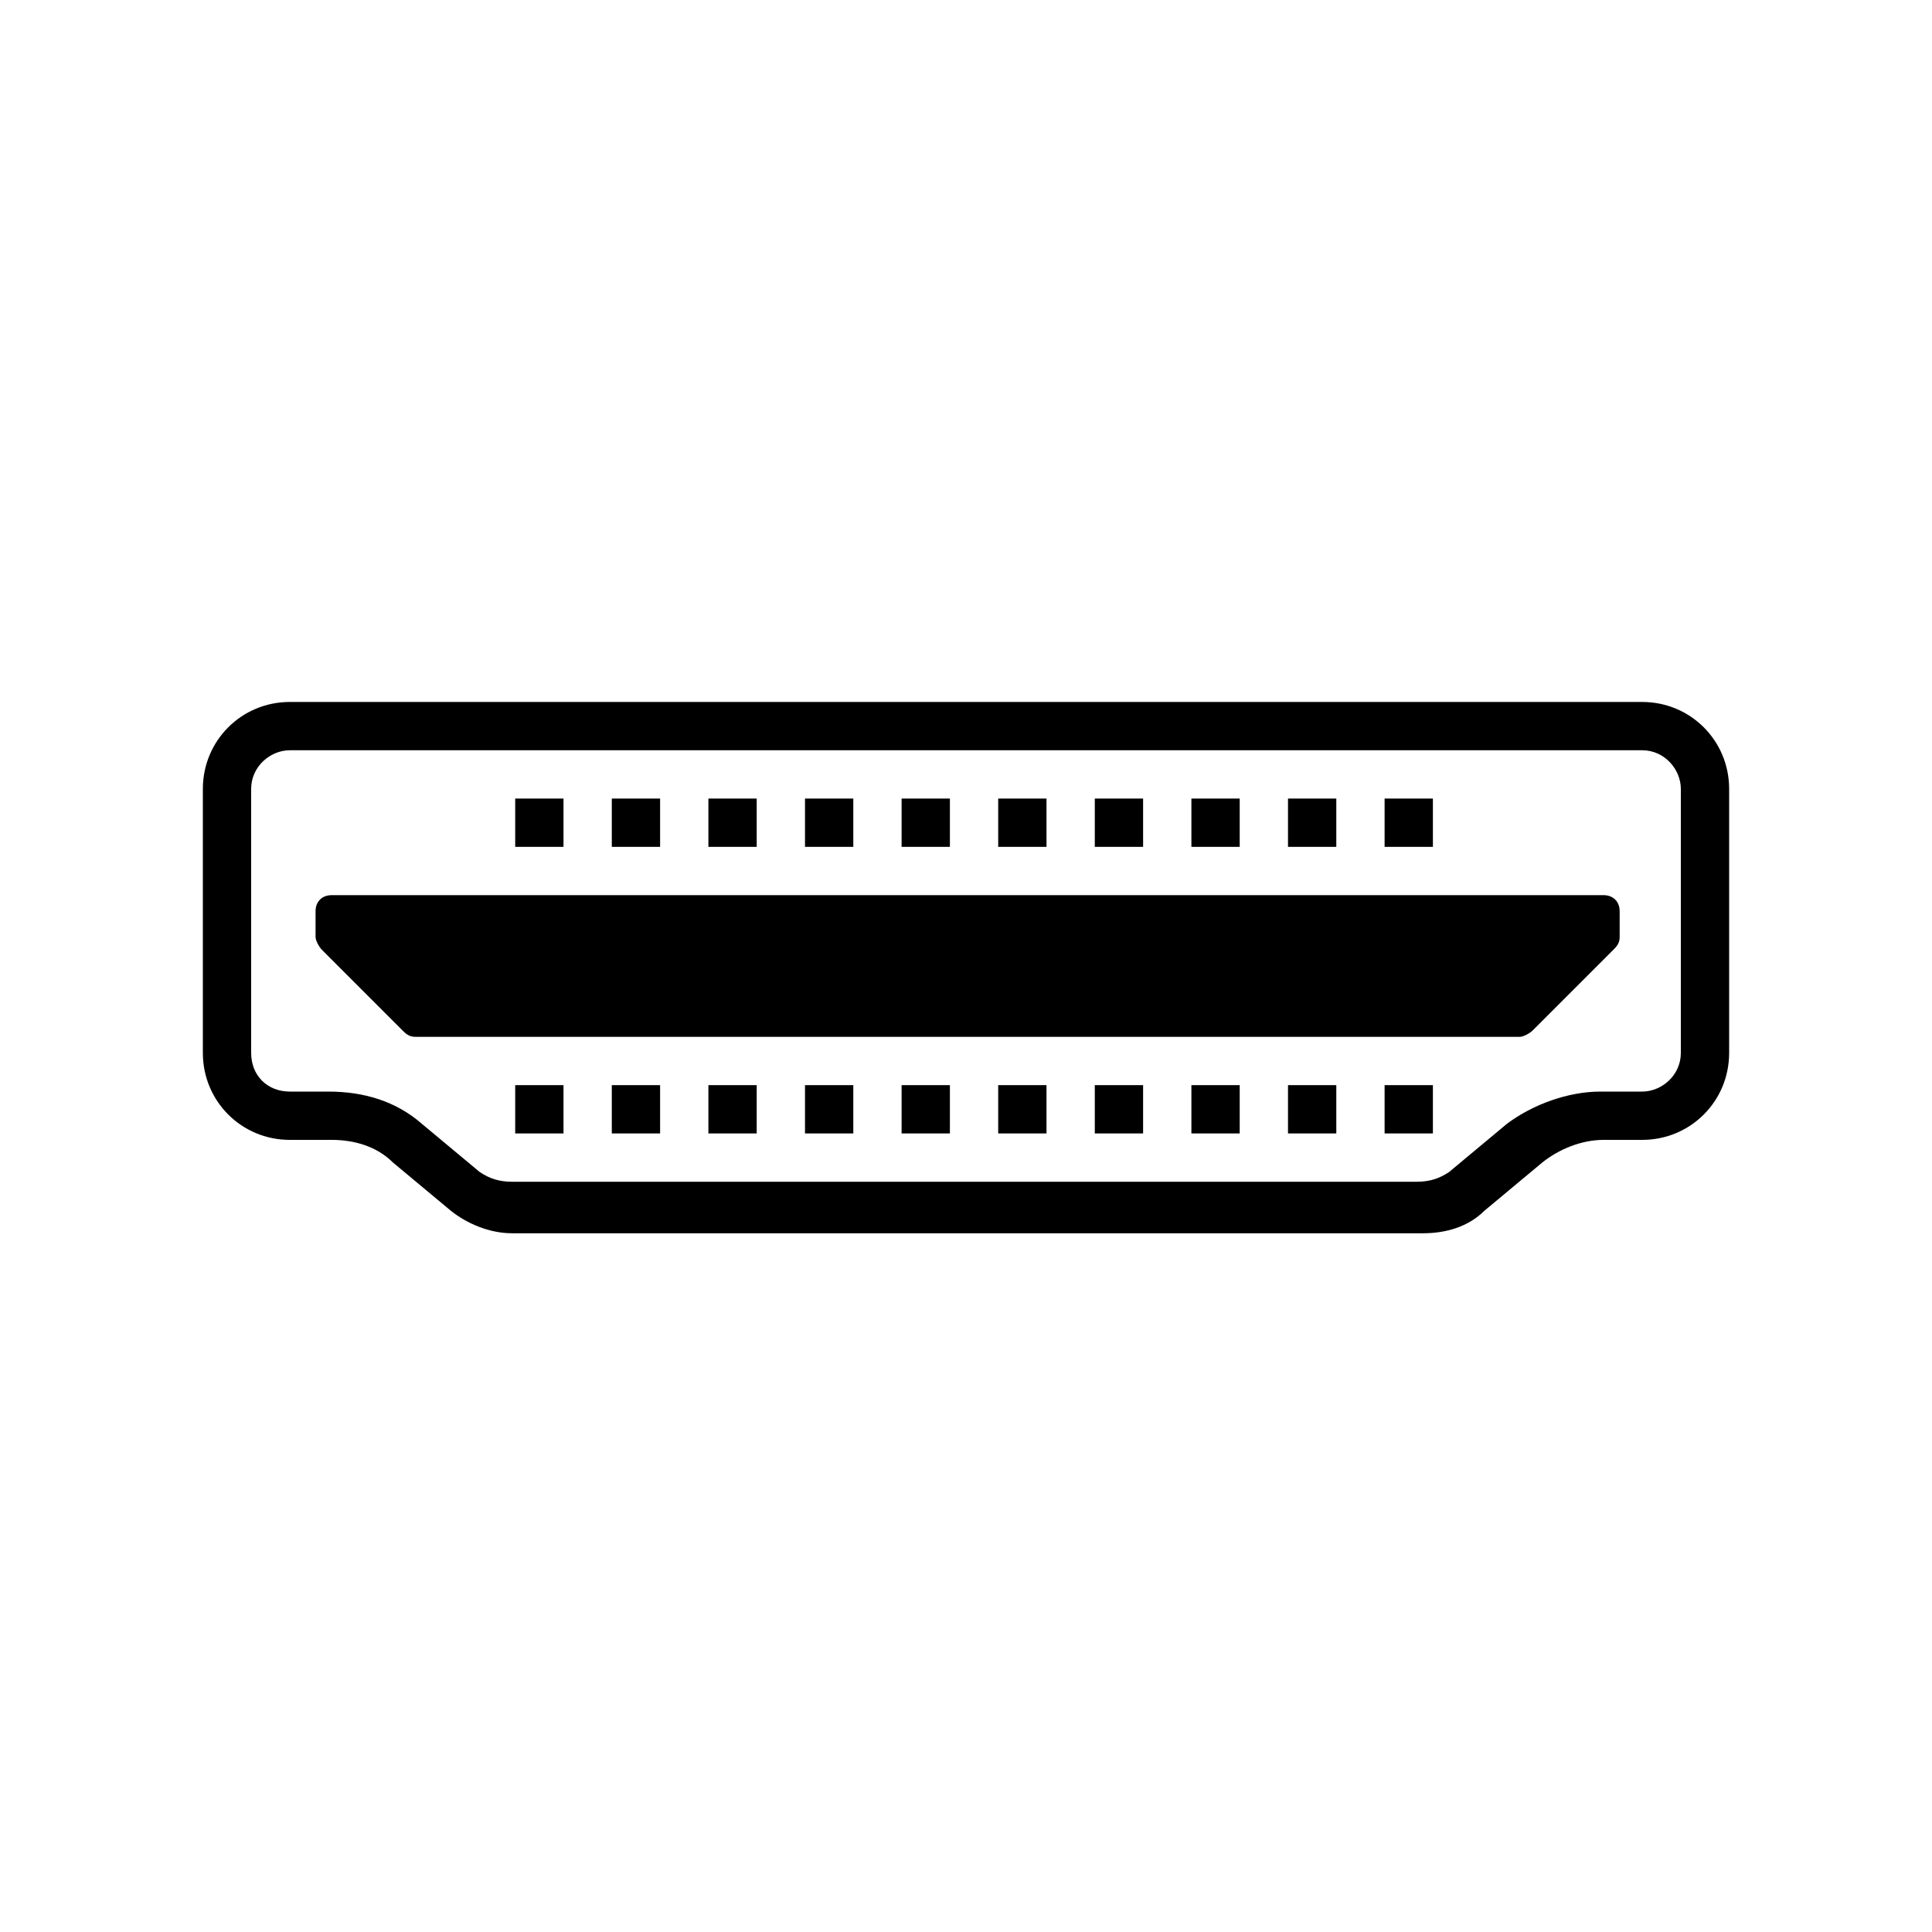 <?xml version="1.0" encoding="utf-8"?>
<!-- Generator: Adobe Illustrator 18.1.1, SVG Export Plug-In . SVG Version: 6.00 Build 0)  -->
<svg version="1.1" id="Layer_1" xmlns="http://www.w3.org/2000/svg" xmlns:xlink="http://www.w3.org/1999/xlink" x="0px" y="0px"
	 viewBox="0 0 60 60" enable-background="new 0 0 60 60" xml:space="preserve">
<g>
	<g>
		<path d="M51,23.3c0.7,0,1.2,0.6,1.2,1.2v8.2c0,0.7-0.6,1.2-1.2,1.2h-1.3c-1,0-2.1,0.4-2.9,1l-1.8,1.5c-0.3,0.2-0.6,0.3-1,0.3H15.9
			c-0.4,0-0.7-0.1-1-0.3l-1.8-1.5c-0.8-0.7-1.8-1-2.9-1H9c-0.7,0-1.2-0.5-1.2-1.2v-8.2c0-0.7,0.6-1.2,1.2-1.2H51 M51,21.8H9
			c-1.5,0-2.7,1.2-2.7,2.7v8.2c0,1.5,1.2,2.7,2.7,2.7h1.3c0.7,0,1.4,0.2,1.9,0.7l1.8,1.5c0.5,0.4,1.2,0.7,1.9,0.7h28.3
			c0.7,0,1.4-0.2,1.9-0.7l1.8-1.5c0.5-0.4,1.2-0.7,1.9-0.7H51c1.5,0,2.7-1.2,2.7-2.7v-8.2C53.7,23,52.5,21.8,51,21.8L51,21.8z"/>
	</g>
	<g>
		<rect x="16" y="33.7" width="1.5" height="1.5"/>
		<rect x="19" y="33.7" width="1.5" height="1.5"/>
		<rect x="22" y="33.7" width="1.5" height="1.5"/>
		<rect x="25" y="33.7" width="1.5" height="1.5"/>
		<rect x="28" y="33.7" width="1.5" height="1.5"/>
		<rect x="31" y="33.7" width="1.5" height="1.5"/>
		<rect x="34" y="33.7" width="1.5" height="1.5"/>
		<rect x="37" y="33.7" width="1.5" height="1.5"/>
		<rect x="40" y="33.7" width="1.5" height="1.5"/>
		<rect x="43" y="33.7" width="1.5" height="1.5"/>
		<rect x="16" y="24.8" width="1.5" height="1.5"/>
		<rect x="19" y="24.8" width="1.5" height="1.5"/>
		<rect x="22" y="24.8" width="1.5" height="1.5"/>
		<rect x="25" y="24.8" width="1.5" height="1.5"/>
		<rect x="28" y="24.8" width="1.5" height="1.5"/>
		<rect x="31" y="24.8" width="1.5" height="1.5"/>
		<rect x="34" y="24.8" width="1.5" height="1.5"/>
		<rect x="37" y="24.8" width="1.5" height="1.5"/>
		<rect x="40" y="24.8" width="1.5" height="1.5"/>
		<rect x="43" y="24.8" width="1.5" height="1.5"/>
		<g>
			<path d="M33.3,32.2h13.9c0.1,0,0.3-0.1,0.4-0.2l2.5-2.5c0.1-0.1,0.2-0.2,0.2-0.4v-0.8c0-0.3-0.2-0.5-0.5-0.5H33.3h-23
				c-0.3,0-0.5,0.2-0.5,0.5v0.8c0,0.1,0.1,0.3,0.2,0.4l2.5,2.5c0.1,0.1,0.2,0.2,0.4,0.2H33.3z"/>
		</g>
	</g>
</g>
</svg>
